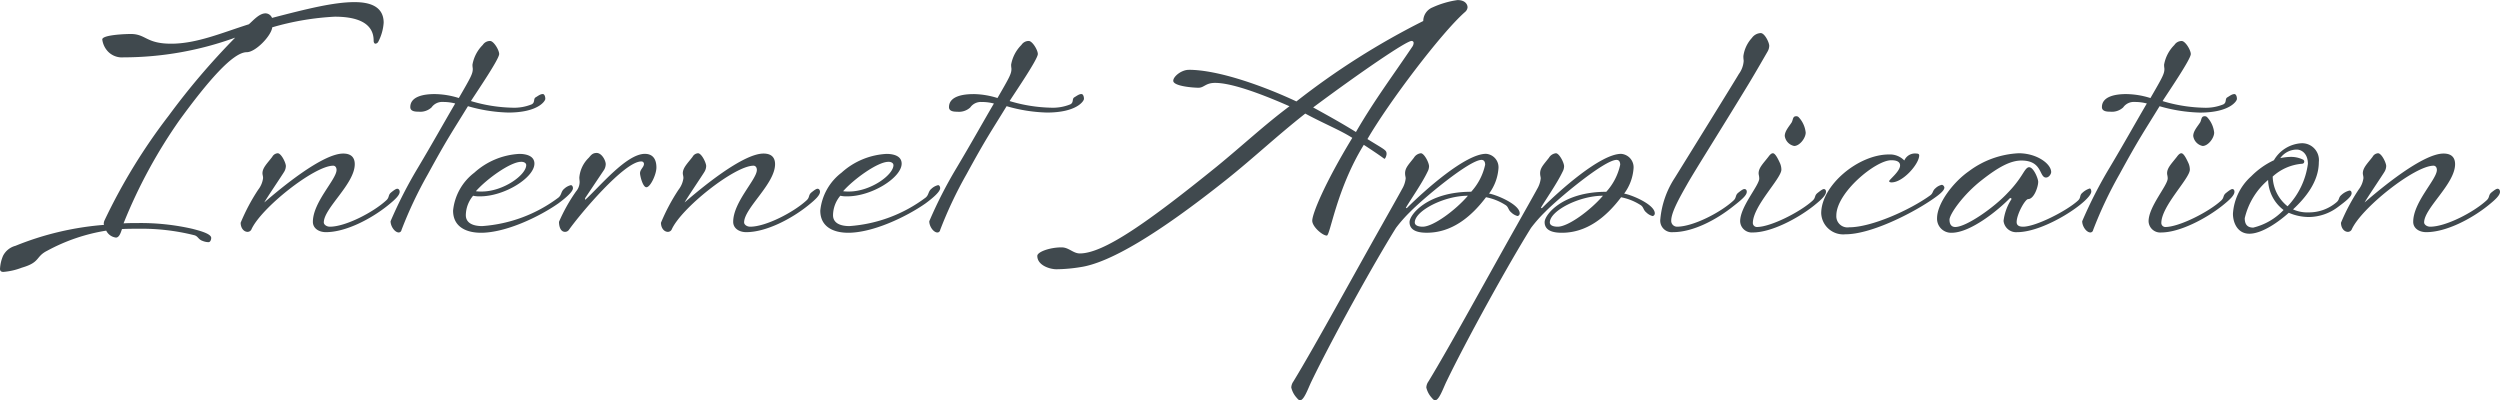 <?xml version="1.0"?>
<svg xmlns="http://www.w3.org/2000/svg" viewBox="0 0 263.616 42.208">
  <path id="&#x30D1;&#x30B9;_5464" data-name="&#x30D1;&#x30B9; 5464" d="M28.224-22.944c-.672,0-1.312.768-1.76,1.152-2.848.9-5.5,2.048-8.192,2.048-2.656,0-2.656-1.024-4.256-1.024-.64,0-3.008.1-3.008.576a2.257,2.257,0,0,0,.64,1.312,2.04,2.04,0,0,0,1.6.576,34.578,34.578,0,0,0,11.776-2.08,75.418,75.418,0,0,0-7.008,8.224A60.936,60.936,0,0,0,11.264-1.152a.971.971,0,0,0-.1.352.288.288,0,0,0,.032.16A31.211,31.211,0,0,0,1.856,1.568,2.061,2.061,0,0,0,.544,2.624,4.079,4.079,0,0,0,.224,4c0,.224.128.32.352.32a6.918,6.918,0,0,0,1.952-.448C4.512,3.3,3.936,2.72,5.216,2.08A19.4,19.4,0,0,1,11.424-.032,1.328,1.328,0,0,0,12.448.7c.384,0,.544-.64.64-.9.608-.032,1.216-.032,1.76-.032A22.759,22.759,0,0,1,20.7.448c.416.1.416.448.9.608a1.717,1.717,0,0,0,.608.128c.192,0,.288-.256.288-.448,0-.448-1.248-.768-1.984-.96a24.508,24.508,0,0,0-5.76-.608c-.48,0-.992,0-1.5.032a53.683,53.683,0,0,1,5.92-10.912c2.944-4.032,5.6-7.136,7.072-7.136.928,0,2.592-1.728,2.688-2.624a28.633,28.633,0,0,1,6.592-1.12c1.888,0,4.1.416,4.1,2.528,0,.224.1.32.192.32a.387.387,0,0,0,.288-.192,5.089,5.089,0,0,0,.576-2.016c0-1.824-1.632-2.176-3.072-2.176-2.176,0-4.992.7-8.7,1.664A.755.755,0,0,0,28.224-22.944ZM33.216-.96c0,.672.608,1.088,1.376,1.088,2.08,0,4.736-1.376,6.528-2.816.8-.64,1.248-1.088,1.248-1.44,0-.128-.064-.32-.256-.32-.128,0-.32.128-.64.384-.352.288-.16.512-.512.832C39.616-1.984,36.672-.448,35.008-.448c-.352,0-.64-.224-.64-.448,0-1.5,3.264-4.064,3.264-6.144,0-.608-.288-1.12-1.216-1.12-2.208,0-6.656,3.712-8.32,5.152.192-.384,1.888-2.88,2.112-3.264a1.238,1.238,0,0,0,.16-.576c0-.32-.48-1.344-.864-1.344a.71.71,0,0,0-.576.384C28.384-7.1,27.9-6.656,27.9-6.08c0,.16.064.288.064.512a2.5,2.5,0,0,1-.512,1.216A20.63,20.63,0,0,0,25.6-.864c0,.544.32.96.736.96a.453.453,0,0,0,.384-.224C27.712-2.4,33.376-6.88,35.36-6.88c.192,0,.352.16.352.448C35.712-5.44,33.216-3.04,33.216-.96ZM46.048-14.432c-1.088,0-2.56.224-2.56,1.376,0,.48.608.48.864.48a1.756,1.756,0,0,0,1.376-.448,1.363,1.363,0,0,1,1.216-.576,4.871,4.871,0,0,1,1.28.16c-1.184,2.016-2.336,4.1-3.936,6.784a46.465,46.465,0,0,0-2.88,5.632c0,.544.448,1.184.864,1.184A.3.3,0,0,0,42.56-.1a43.443,43.443,0,0,1,2.784-5.888c2.08-3.808,2.5-4.352,4.224-7.168a16.6,16.6,0,0,0,4.256.672c3.136,0,3.9-1.216,3.9-1.44,0-.32-.128-.512-.256-.512-.256,0-.448.16-.768.352-.256.16-.032.544-.416.736a4.91,4.91,0,0,1-2.048.352,16.3,16.3,0,0,1-4.352-.7c.672-1.056,2.976-4.416,2.976-4.96,0-.416-.576-1.376-.96-1.376a.905.905,0,0,0-.768.416,3.877,3.877,0,0,0-1.088,2.08c0,.256.032.352.032.448,0,.512-.192.864-1.472,3.072A8.745,8.745,0,0,0,46.048-14.432ZM56.576-7.1c0-.8-.832-1.024-1.6-1.024A7.681,7.681,0,0,0,50.24-6.144a5.742,5.742,0,0,0-2.24,4C48-.416,49.408.192,50.944.192c2.592,0,6.112-1.664,8.16-3.1.864-.64,1.536-1.248,1.536-1.6,0-.128-.064-.32-.224-.32a1.544,1.544,0,0,0-.7.384c-.352.288-.256.64-.608.928A15.148,15.148,0,0,1,51.072-.512c-.864,0-1.728-.256-1.728-1.152a3.249,3.249,0,0,1,.768-2.048,2.99,2.99,0,0,0,.736.064C53.44-3.648,56.576-5.632,56.576-7.1Zm-.864.16c0,1.024-2.4,2.784-4.7,2.784a4.08,4.08,0,0,1-.608-.032c1.12-1.28,3.648-3.1,4.768-3.1C55.456-7.3,55.712-7.168,55.712-6.944ZM60.224-.128c1.152-1.632,5.824-7.2,7.616-7.2a.261.261,0,0,1,.288.256c0,.352-.416.576-.416.992,0,.256.288,1.472.672,1.472.416,0,1.056-1.344,1.056-2.08,0-.928-.416-1.44-1.216-1.44-1.92,0-4.672,3.36-6.272,4.832-.032.032-.032-.064-.032-.16l2.016-3.008a1.238,1.238,0,0,0,.16-.576c0-.384-.416-1.184-.96-1.184-.448,0-.608.256-.832.512a3.274,3.274,0,0,0-.992,2.08c0,.16.032.352.032.48a1.551,1.551,0,0,1-.384.992,18.1,18.1,0,0,0-1.792,3.2c0,.416.128,1.056.64,1.056A.5.5,0,0,0,60.224-.128ZM77.536-.96c0,.672.608,1.088,1.376,1.088,2.08,0,4.736-1.376,6.528-2.816.8-.64,1.248-1.088,1.248-1.44,0-.128-.064-.32-.256-.32-.128,0-.32.128-.64.384-.352.288-.16.512-.512.832C83.936-1.984,80.992-.448,79.328-.448c-.352,0-.64-.224-.64-.448,0-1.5,3.264-4.064,3.264-6.144,0-.608-.288-1.12-1.216-1.12-2.208,0-6.656,3.712-8.32,5.152.192-.384,1.888-2.88,2.112-3.264a1.238,1.238,0,0,0,.16-.576c0-.32-.48-1.344-.864-1.344a.71.71,0,0,0-.576.384c-.544.7-1.024,1.152-1.024,1.728,0,.16.064.288.064.512a2.5,2.5,0,0,1-.512,1.216A20.63,20.63,0,0,0,69.92-.864c0,.544.32.96.736.96a.453.453,0,0,0,.384-.224C72.032-2.4,77.7-6.88,79.68-6.88c.192,0,.352.16.352.448C80.032-5.44,77.536-3.04,77.536-.96ZM95.3-7.1c0-.8-.832-1.024-1.6-1.024A7.681,7.681,0,0,0,88.96-6.144a5.742,5.742,0,0,0-2.24,4c0,1.728,1.408,2.336,2.944,2.336,2.592,0,6.112-1.664,8.16-3.1.864-.64,1.536-1.248,1.536-1.6,0-.128-.064-.32-.224-.32a1.544,1.544,0,0,0-.7.384c-.352.288-.256.64-.608.928A15.148,15.148,0,0,1,89.792-.512c-.864,0-1.728-.256-1.728-1.152a3.249,3.249,0,0,1,.768-2.048,2.99,2.99,0,0,0,.736.064C92.16-3.648,95.3-5.632,95.3-7.1Zm-.864.16c0,1.024-2.4,2.784-4.7,2.784a4.08,4.08,0,0,1-.608-.032c1.12-1.28,3.648-3.1,4.768-3.1C94.176-7.3,94.432-7.168,94.432-6.944Zm8.416-7.488c-1.088,0-2.56.224-2.56,1.376,0,.48.608.48.864.48a1.756,1.756,0,0,0,1.376-.448,1.363,1.363,0,0,1,1.216-.576,4.871,4.871,0,0,1,1.28.16c-1.184,2.016-2.336,4.1-3.936,6.784a46.464,46.464,0,0,0-2.88,5.632c0,.544.448,1.184.864,1.184A.3.3,0,0,0,99.36-.1a43.445,43.445,0,0,1,2.784-5.888c2.08-3.808,2.5-4.352,4.224-7.168a16.6,16.6,0,0,0,4.256.672c3.136,0,3.9-1.216,3.9-1.44,0-.32-.128-.512-.256-.512-.256,0-.448.16-.768.352-.256.16-.032.544-.416.736a4.91,4.91,0,0,1-2.048.352,16.3,16.3,0,0,1-4.352-.7c.672-1.056,2.976-4.416,2.976-4.96,0-.416-.576-1.376-.96-1.376a.905.905,0,0,0-.768.416,3.877,3.877,0,0,0-1.088,2.08c0,.256.032.352.032.448,0,.512-.192.864-1.472,3.072A8.745,8.745,0,0,0,102.848-14.432Zm22.72-2.56c-.768,0-1.632.7-1.632,1.152,0,.576,2.112.736,2.656.736.608,0,.736-.512,1.76-.512,1.568,0,4.352.928,7.84,2.464-2.656,1.984-4.864,4.064-7.68,6.368-7.2,5.824-11.9,9.152-14.432,9.152-.7,0-1.152-.64-1.92-.64-1.248,0-2.56.48-2.56.9,0,.992,1.312,1.408,2.016,1.408a16.563,16.563,0,0,0,2.528-.224c3.072-.448,8.192-3.488,15.424-9.248,2.848-2.272,5.28-4.576,8.288-6.944,2.016,1.088,3.712,1.76,4.96,2.56-2.976,4.9-4.224,8.032-4.224,8.736,0,.64,1.088,1.568,1.536,1.568.352,0,1.024-4.9,3.9-9.568,1.824,1.184,2.144,1.472,2.176,1.472.1,0,.224-.352.224-.512,0-.416-.16-.416-2.016-1.568,2.24-3.872,7.84-11.264,10.3-13.408a.718.718,0,0,0,.256-.48c0-.32-.256-.768-1.056-.768a9.534,9.534,0,0,0-2.624.768,1.568,1.568,0,0,0-.992,1.44,79.13,79.13,0,0,0-13.376,8.48C133.568-15.232,128.736-16.992,125.568-16.992Zm23.616-2.5c-2.08,3.1-4.064,5.728-5.984,9.056-1.248-.768-2.24-1.344-4.512-2.592,5.12-3.808,9.824-7.008,10.368-7.008a.2.2,0,0,1,.224.224A.724.724,0,0,1,149.184-19.488ZM150.24-.448c-.448,0-.832-.128-.832-.448,0-1.216,3.072-2.816,5.6-2.816C153.728-2.208,151.36-.448,150.24-.448Zm-1.76-2.016c.352-.64,1.664-2.5,2.272-3.776a1.238,1.238,0,0,0,.16-.576c0-.384-.512-1.376-.864-1.376a.987.987,0,0,0-.736.48c-.544.7-.928,1.056-.928,1.632,0,.256.064.384.064.544a2.752,2.752,0,0,1-.384,1.12c-.16.32-1.792,3.2-2.112,3.776-3.04,5.376-7.1,12.832-9.344,16.512a1.187,1.187,0,0,0-.224.64,2.433,2.433,0,0,0,.608,1.12c.128.16.224.224.32.224.416,0,.832-1.216,1.184-1.952,2.176-4.512,6.592-12.48,8.928-16.224a15.1,15.1,0,0,1,1.5-1.7c1.344-1.376,6.24-5.472,7.52-5.472.256,0,.384.192.384.512a6.167,6.167,0,0,1-1.472,2.848c-4.576,0-6.5,2.4-6.5,3.2,0,1.024,1.152,1.12,1.824,1.12,2.528,0,4.576-1.536,6.24-3.744a5.915,5.915,0,0,1,2.016.8c.384.224.288.512.64.8a1.473,1.473,0,0,0,.672.384.284.284,0,0,0,.224-.288c0-.928-2.432-1.952-3.232-2.08a5.069,5.069,0,0,0,.992-2.656,1.419,1.419,0,0,0-1.312-1.536c-2.176,0-6.528,3.9-8.352,5.728C148.544-2.4,148.448-2.432,148.48-2.464Zm16,2.016c-.448,0-.832-.128-.832-.448,0-1.216,3.072-2.816,5.6-2.816C167.968-2.208,165.6-.448,164.48-.448Zm-1.76-2.016c.352-.64,1.664-2.5,2.272-3.776a1.238,1.238,0,0,0,.16-.576c0-.384-.512-1.376-.864-1.376a.987.987,0,0,0-.736.48c-.544.7-.928,1.056-.928,1.632,0,.256.064.384.064.544a2.752,2.752,0,0,1-.384,1.12c-.16.32-1.792,3.2-2.112,3.776-3.04,5.376-7.1,12.832-9.344,16.512a1.187,1.187,0,0,0-.224.64,2.433,2.433,0,0,0,.608,1.12c.128.16.224.224.32.224.416,0,.832-1.216,1.184-1.952,2.176-4.512,6.592-12.48,8.928-16.224a15.1,15.1,0,0,1,1.5-1.7c1.344-1.376,6.24-5.472,7.52-5.472.256,0,.384.192.384.512A6.167,6.167,0,0,1,169.6-4.128c-4.576,0-6.5,2.4-6.5,3.2,0,1.024,1.152,1.12,1.824,1.12,2.528,0,4.576-1.536,6.24-3.744a5.915,5.915,0,0,1,2.016.8c.384.224.288.512.64.8a1.473,1.473,0,0,0,.672.384.284.284,0,0,0,.224-.288c0-.928-2.432-1.952-3.232-2.08a5.069,5.069,0,0,0,.992-2.656,1.419,1.419,0,0,0-1.312-1.536c-2.176,0-6.528,3.9-8.352,5.728C162.784-2.4,162.688-2.432,162.72-2.464ZM175.3-1.248A1.221,1.221,0,0,0,176.64.128c2.112,0,4.576-1.312,6.336-2.72.992-.768,1.44-1.184,1.44-1.536,0-.192-.1-.288-.256-.288-.128,0-.32.128-.64.384-.352.288-.16.512-.512.832-1.344,1.248-4.256,2.752-5.952,2.752a.612.612,0,0,1-.608-.64c0-.864.864-2.4,1.664-3.808.832-1.472,3.712-6.016,6.528-10.656.736-1.216,1.76-3.008,1.984-3.392a1.239,1.239,0,0,0,.16-.576c0-.352-.48-1.344-.9-1.344a1.2,1.2,0,0,0-.928.512,3.53,3.53,0,0,0-.9,1.92c0,.288.032.416.032.512a2.624,2.624,0,0,1-.512,1.376c-.288.512-5.76,9.344-6.752,10.944A9.543,9.543,0,0,0,175.3-1.248Zm14.752-10.56c-.128-.128-.192-.288-.416-.288-.384,0-.32.32-.48.64-.288.448-.736.928-.736,1.44a1.256,1.256,0,0,0,.992,1.056c.576,0,1.216-.832,1.216-1.408A2.8,2.8,0,0,0,190.048-11.808Zm-4.32,6.272c0,.736-2.016,2.976-2.016,4.512A1.225,1.225,0,0,0,185.056.16c1.92,0,4.7-1.44,6.464-2.848.8-.64,1.248-1.088,1.248-1.44,0-.224-.128-.288-.224-.288-.128,0-.352.16-.672.416-.352.288-.16.48-.512.8-1.28,1.184-4.416,2.784-5.888,2.784a.423.423,0,0,1-.416-.416c0-1.792,3.008-4.7,3.008-5.632a1.741,1.741,0,0,0-.128-.64c-.288-.64-.544-1.088-.768-1.088-.16,0-.32.16-.48.384-.544.7-1.024,1.152-1.024,1.728C185.664-5.92,185.728-5.792,185.728-5.536Zm15.3-1.888a2.108,2.108,0,0,0-1.632-.64c-3.232,0-7.136,3.264-7.136,6.208a2.326,2.326,0,0,0,2.56,2.208c2.592,0,6.72-2.048,8.928-3.52.864-.576,1.5-1.056,1.5-1.408a.344.344,0,0,0-.256-.288,1.345,1.345,0,0,0-.672.352c-.352.288-.224.512-.576.768-2.176,1.568-6.208,3.36-8.544,3.36a1.174,1.174,0,0,1-1.344-1.248c0-2.4,4.128-5.824,5.792-5.824.672,0,.928.224.928.544,0,.64-1.152,1.5-1.152,1.664,0,.032.032.128.256.128,1.216,0,2.912-1.952,2.912-2.848q0-.192-.288-.192A1.226,1.226,0,0,0,201.024-7.424Zm10.464,6.4a1.333,1.333,0,0,0,1.44,1.152c2.944,0,7.808-3.3,7.808-4.288,0-.128-.064-.32-.16-.32a2.014,2.014,0,0,0-.768.448c-.352.288-.128.512-.48.832-1.184,1.088-4.448,2.752-5.792,2.752-.288,0-.672-.064-.672-.48,0-.832.9-2.432,1.216-2.432.608,0,1.056-1.28,1.056-1.824,0-.32-.48-1.536-.96-1.536-.224,0-.416.288-.64.64a11.523,11.523,0,0,1-1.6,2.048C210.5-2.464,207.552-.416,206.4-.416c-.384,0-.608-.256-.608-.768,0-.576,1.44-2.656,3.424-4.192,1.792-1.408,3.04-2.048,4.16-2.048,2.24,0,1.856,1.792,2.592,1.792.32,0,.544-.384.544-.576,0-.864-1.5-1.984-3.424-1.984A9.5,9.5,0,0,0,207.84-6.3c-1.7,1.184-3.36,3.424-3.36,4.96A1.478,1.478,0,0,0,206.016.192c1.952,0,4.832-2.3,6.176-3.68l.16.1A5.3,5.3,0,0,0,211.488-1.024Zm12.928-13.408c-1.088,0-2.56.224-2.56,1.376,0,.48.608.48.864.48a1.756,1.756,0,0,0,1.376-.448,1.363,1.363,0,0,1,1.216-.576,4.871,4.871,0,0,1,1.28.16c-1.184,2.016-2.336,4.1-3.936,6.784a46.465,46.465,0,0,0-2.88,5.632c0,.544.448,1.184.864,1.184a.3.3,0,0,0,.288-.256,43.445,43.445,0,0,1,2.784-5.888c2.08-3.808,2.5-4.352,4.224-7.168a16.6,16.6,0,0,0,4.256.672c3.136,0,3.9-1.216,3.9-1.44,0-.32-.128-.512-.256-.512-.256,0-.448.16-.768.352-.256.16-.032.544-.416.736a4.91,4.91,0,0,1-2.048.352,16.3,16.3,0,0,1-4.352-.7c.672-1.056,2.976-4.416,2.976-4.96,0-.416-.576-1.376-.96-1.376a.905.905,0,0,0-.768.416,3.877,3.877,0,0,0-1.088,2.08c0,.256.032.352.032.448,0,.512-.192.864-1.472,3.072A8.745,8.745,0,0,0,224.416-14.432Zm8.7,2.624c-.128-.128-.192-.288-.416-.288-.384,0-.32.32-.48.64-.288.448-.736.928-.736,1.44a1.256,1.256,0,0,0,.992,1.056c.576,0,1.216-.832,1.216-1.408A2.8,2.8,0,0,0,233.12-11.808ZM228.8-5.536c0,.736-2.016,2.976-2.016,4.512A1.225,1.225,0,0,0,228.128.16c1.92,0,4.7-1.44,6.464-2.848.8-.64,1.248-1.088,1.248-1.44,0-.224-.128-.288-.224-.288-.128,0-.352.16-.672.416-.352.288-.16.48-.512.8-1.28,1.184-4.416,2.784-5.888,2.784a.423.423,0,0,1-.416-.416c0-1.792,3.008-4.7,3.008-5.632a1.741,1.741,0,0,0-.128-.64c-.288-.64-.544-1.088-.768-1.088-.16,0-.32.16-.48.384-.544.7-1.024,1.152-1.024,1.728C228.736-5.92,228.8-5.792,228.8-5.536Zm13.216,3.264c1.344-1.248,2.72-2.944,2.72-4.992a1.776,1.776,0,0,0-1.824-1.984A3.592,3.592,0,0,0,240-7.456a8.341,8.341,0,0,0-2.4,1.7,5.789,5.789,0,0,0-1.92,3.936c0,.992.512,2.112,1.728,2.112,1.376,0,3.168-1.312,4.16-2.208a5.374,5.374,0,0,0,2.144.448A5.165,5.165,0,0,0,246.72-2.5c.864-.64,1.472-1.12,1.472-1.472,0-.224-.128-.288-.224-.288a1.935,1.935,0,0,0-.832.448c-.352.288-.192.48-.512.768a4.479,4.479,0,0,1-2.944,1.088A3.682,3.682,0,0,1,242.016-2.272Zm1.056-5.248a2.914,2.914,0,0,0-1.344-.288,5.948,5.948,0,0,0-1.056.128,2.15,2.15,0,0,1,1.728-.9c.544,0,1.184.448,1.184,1.5a8.019,8.019,0,0,1-2.144,4.48,4.117,4.117,0,0,1-1.568-3.136,5.208,5.208,0,0,1,3.04-1.344c.256,0,.288-.16.288-.256A.231.231,0,0,0,243.072-7.52ZM237.824-.352c-.64,0-.9-.352-.9-.992a7.541,7.541,0,0,1,2.464-4.032,4.1,4.1,0,0,0,1.632,3.168A6.539,6.539,0,0,1,237.824-.352ZM254.688-.96c0,.672.608,1.088,1.376,1.088,2.08,0,4.736-1.376,6.528-2.816.8-.64,1.248-1.088,1.248-1.44,0-.128-.064-.32-.256-.32-.128,0-.32.128-.64.384-.352.288-.16.512-.512.832-1.344,1.248-4.288,2.784-5.952,2.784-.352,0-.64-.224-.64-.448,0-1.5,3.264-4.064,3.264-6.144,0-.608-.288-1.12-1.216-1.12-2.208,0-6.656,3.712-8.32,5.152.192-.384,1.888-2.88,2.112-3.264a1.239,1.239,0,0,0,.16-.576c0-.32-.48-1.344-.864-1.344a.71.71,0,0,0-.576.384c-.544.7-1.024,1.152-1.024,1.728,0,.16.064.288.064.512a2.5,2.5,0,0,1-.512,1.216,20.629,20.629,0,0,0-1.856,3.488c0,.544.32.96.736.96a.453.453,0,0,0,.384-.224c.992-2.272,6.656-6.752,8.64-6.752.192,0,.352.16.352.448C257.184-5.44,254.688-3.04,254.688-.96Z" transform="translate(-0.224 24.352)" fill="#40494e"/>
</svg>
